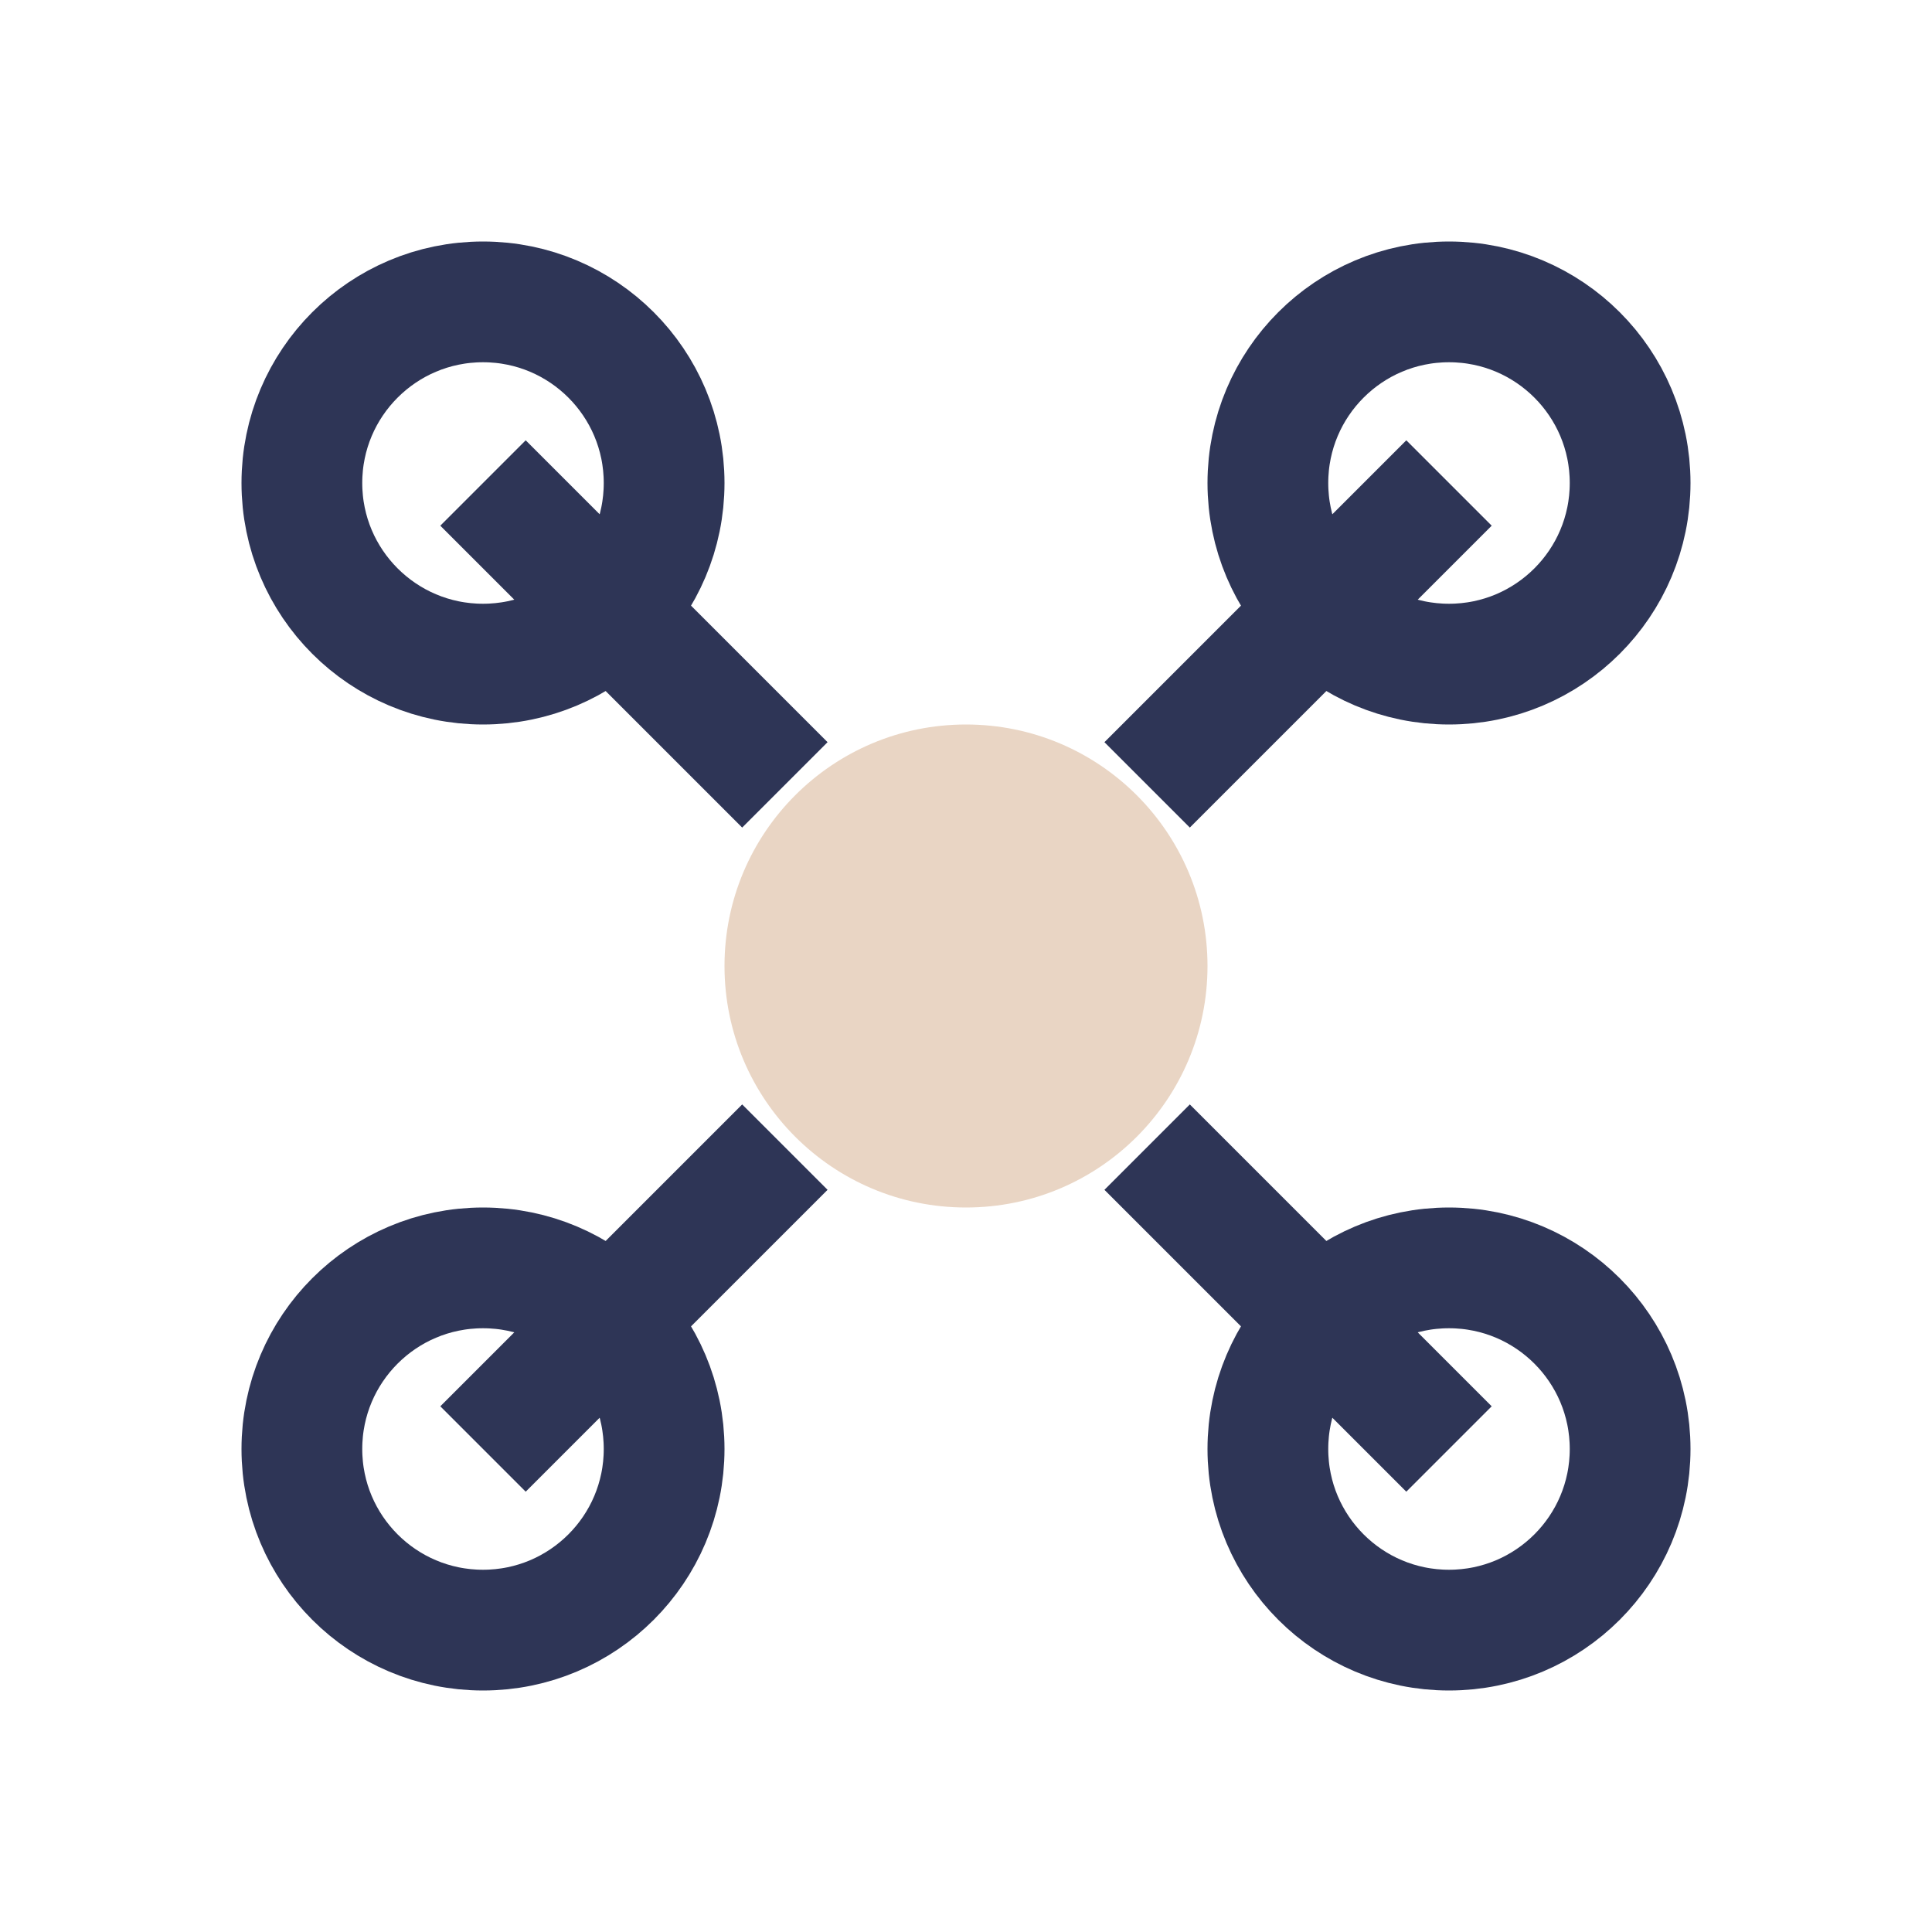 <?xml version="1.0" encoding="UTF-8"?>
<svg xmlns="http://www.w3.org/2000/svg" width="32" height="32" viewBox="0 0 32 32"><circle cx="16" cy="16" r="4" fill="#E9D5C4"/><g stroke="#2E3556" stroke-width="2" fill="none"><circle cx="8" cy="8" r="3"/><circle cx="24" cy="8" r="3"/><circle cx="24" cy="24" r="3"/><circle cx="8" cy="24" r="3"/><path d="M13 13L8 8M19 13l5-5M19 19l5 5M13 19l-5 5"/></g></svg>